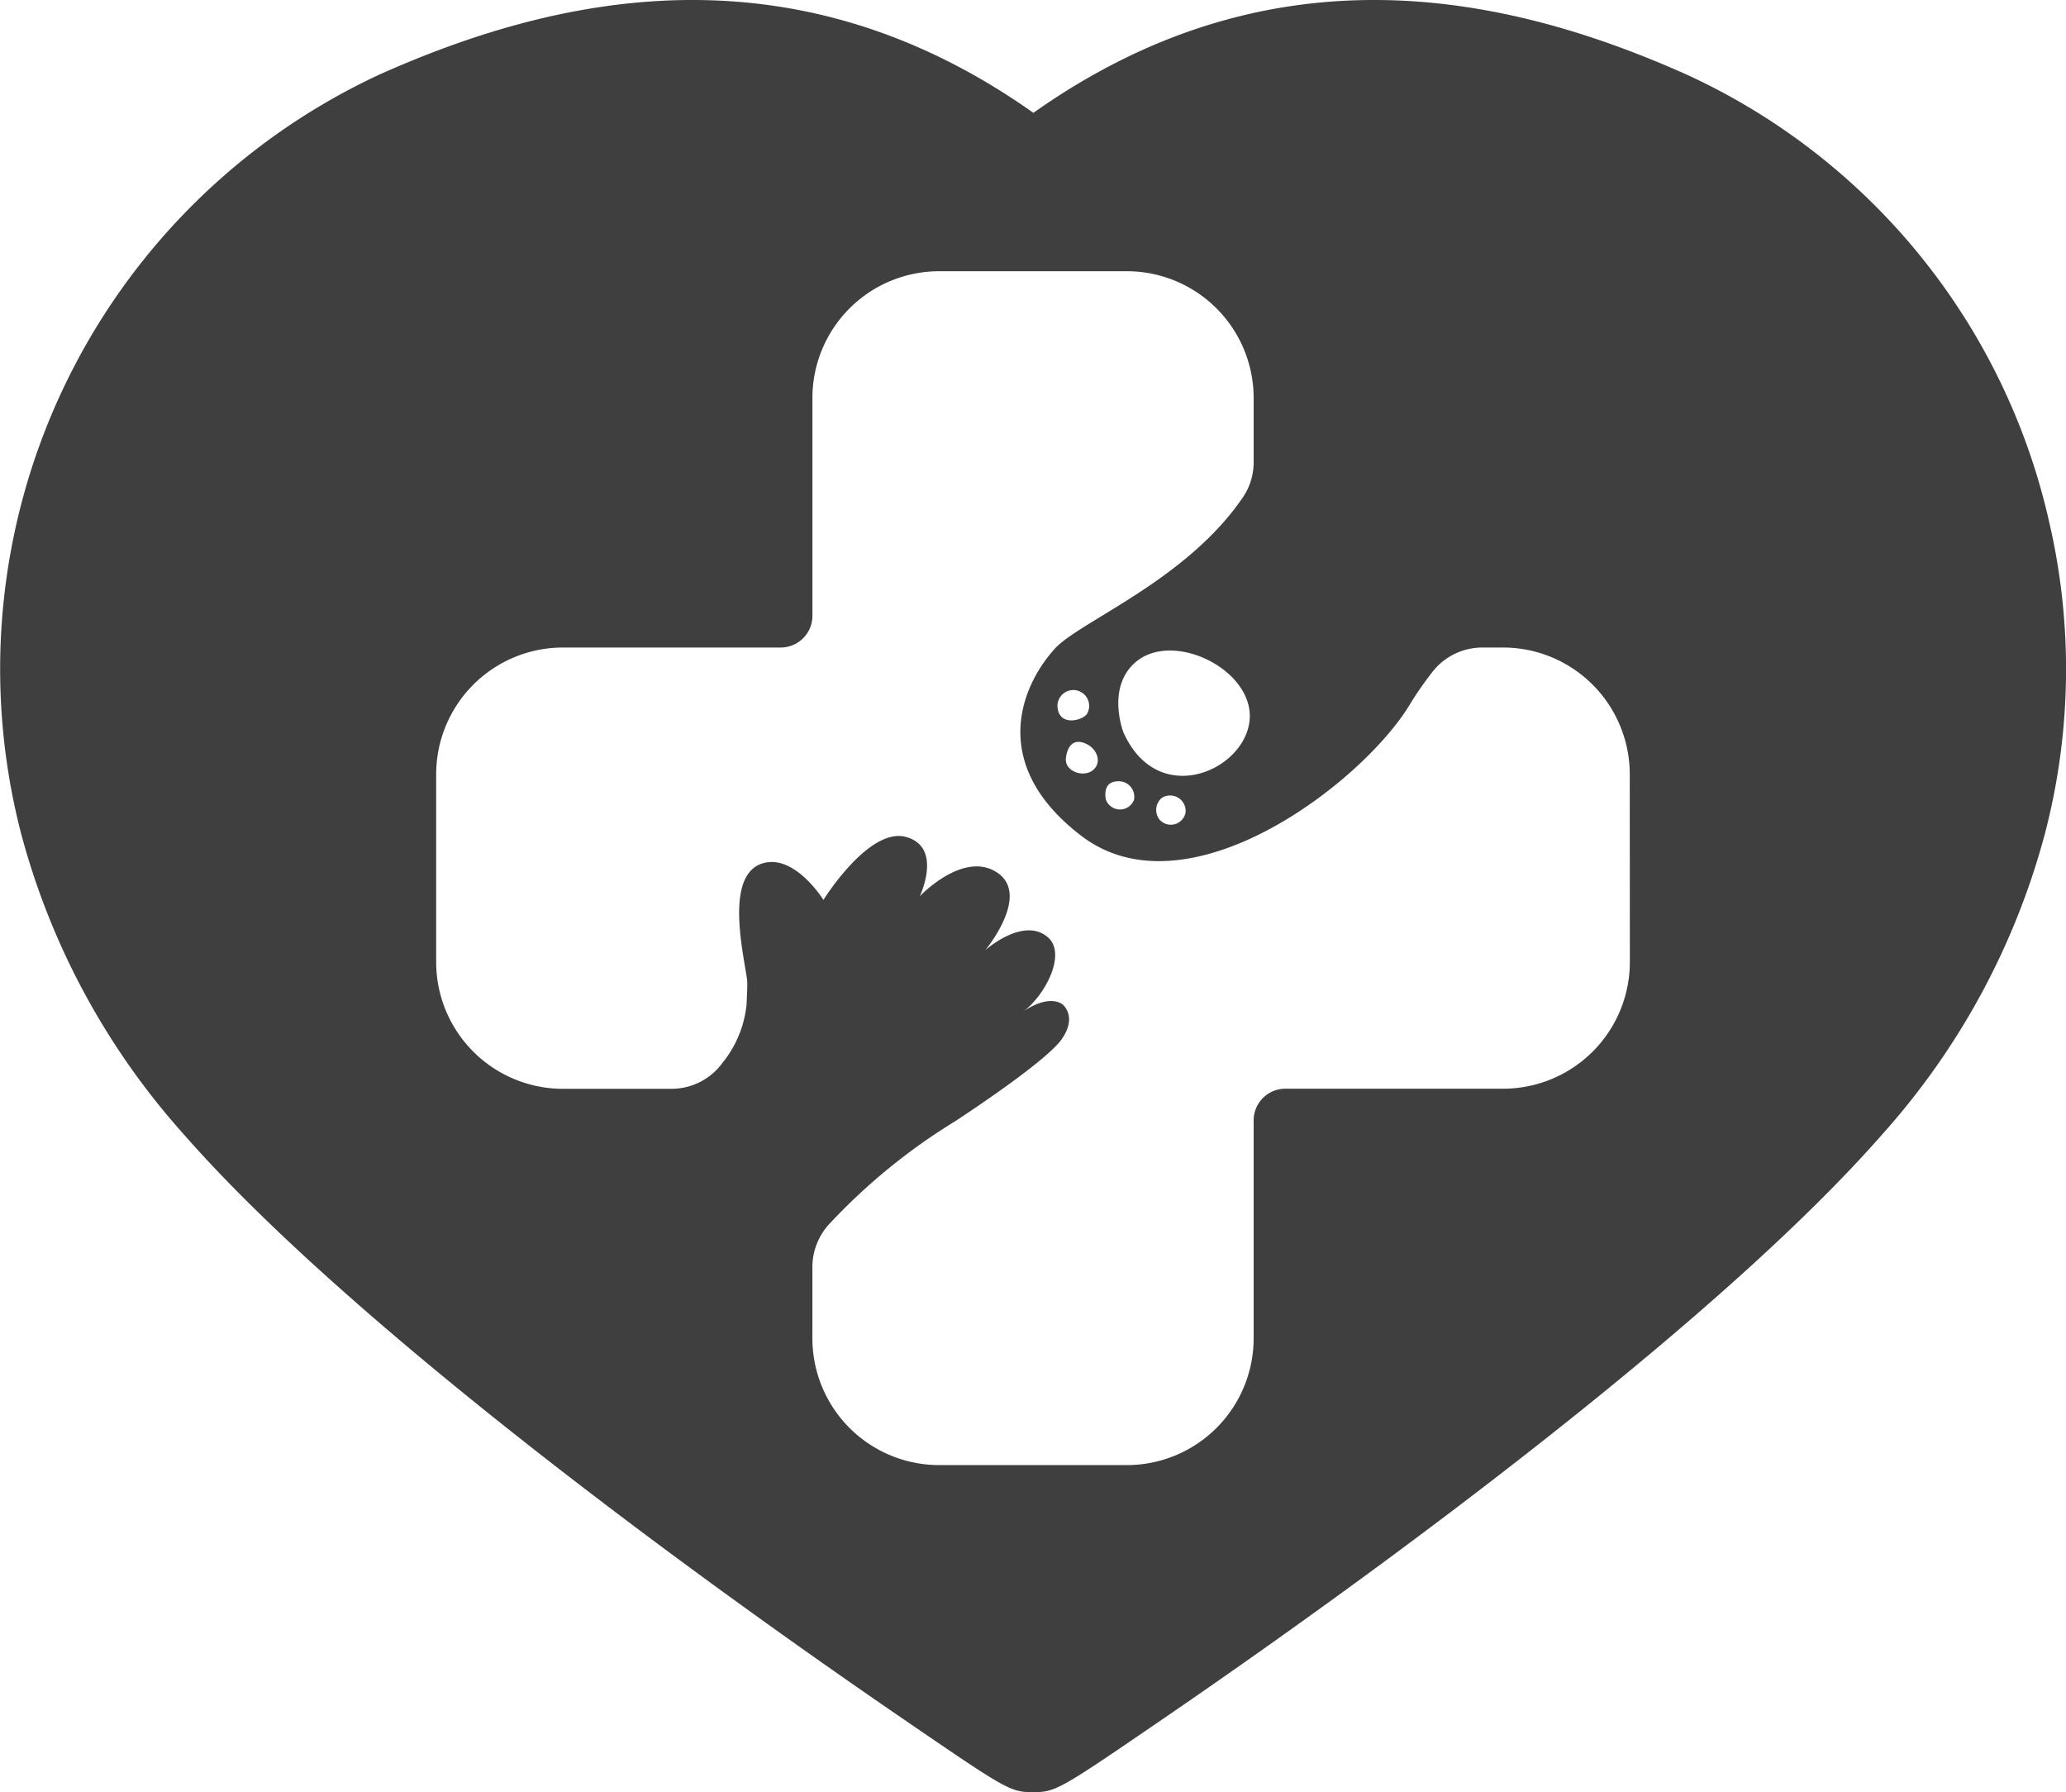 <svg xmlns="http://www.w3.org/2000/svg" width="148.484" height="128.777" viewBox="0 0 148.484 128.777">
  <path id="パス_34997" data-name="パス 34997" d="M147.387,38.018a46.621,46.621,0,0,0-26.1-32.628C107.646-.729,91.07-3.769,74.271,8.108,57.47-3.769,40.838-.729,27.2,5.39A47.105,47.105,0,0,0,1.509,59.865,52.662,52.662,0,0,0,13.153,81.446c8.751,10.01,24.16,22.137,35.545,30.547,6.6,4.874,12.4,8.915,16.1,11.448,7.48,5.117,7.8,5.336,9.423,5.336h.037c1.632,0,1.95-.219,9.432-5.336,3.7-2.533,9.5-6.574,16.1-11.448,11.384-8.41,26.792-20.536,35.545-30.547a52.661,52.661,0,0,0,11.644-21.581,46.746,46.746,0,0,0,.412-21.848m-30.253,31.1a9.112,9.112,0,0,1-9.113,9.113H92.372A2.278,2.278,0,0,0,90.1,80.514V96.162a9.114,9.114,0,0,1-9.113,9.113H67.5a9.113,9.113,0,0,1-9.113-9.113V91.047a4.576,4.576,0,0,1,1.294-3.182,43.13,43.13,0,0,1,8.945-7.284s6.524-4.235,7.688-5.921.012-2.522.012-2.522c-1.124-.689-2.776.543-2.776.543,1.54-1.136,3.147-4.148,1.75-5.342-1.759-1.5-4.485.934-4.485.934s3.288-3.95.855-5.571-5.565,1.7-5.565,1.7,1.684-3.532-.991-4.262-5.933,4.524-5.933,4.524-2.069-3.334-4.377-2.626c-2.755.845-1.353,6.533-1.113,8.347.046.36-.025,1.428-.035,1.792a7.9,7.9,0,0,1-1.725,4.187,4.535,4.535,0,0,1-3.684,1.873H40.461a9.113,9.113,0,0,1-9.113-9.113V55.641a9.114,9.114,0,0,1,9.113-9.113H56.109a2.278,2.278,0,0,0,2.279-2.277V28.6A9.112,9.112,0,0,1,67.5,19.49H80.982A9.113,9.113,0,0,1,90.1,28.6V33.2a4.47,4.47,0,0,1-.749,2.5C85.272,41.726,77.584,44.646,75.8,46.623c-2.547,2.83-4.67,8.422,1.927,13.446,7.656,5.831,20.164-3.827,23.554-9.377a24.409,24.409,0,0,1,1.69-2.439,4.544,4.544,0,0,1,3.571-1.725h1.476a9.113,9.113,0,0,1,9.113,9.113ZM80.745,52.633s-1.24-3.155.81-5c2.687-2.418,8.6.487,8.254,4.123s-6.6,6.374-9.063.878m4.451,5.8a1.079,1.079,0,0,1-1.873.445,1.131,1.131,0,0,1,.16-1.534A1.113,1.113,0,0,1,85.2,58.433m-3.7-.955a1.079,1.079,0,0,1-2.017-.017s-.312-1.259.795-1.317A1.118,1.118,0,0,1,81.5,57.478m-3.8-4.15c1.016.2,1.577,1.324.907,1.962s-2.1.16-2-.8c0,0,.079-1.361,1.093-1.163M76,50.7a1.139,1.139,0,1,1,2.094.643c-.477.512-2.067.812-2.094-.643" opacity="0.752"/>
</svg>
